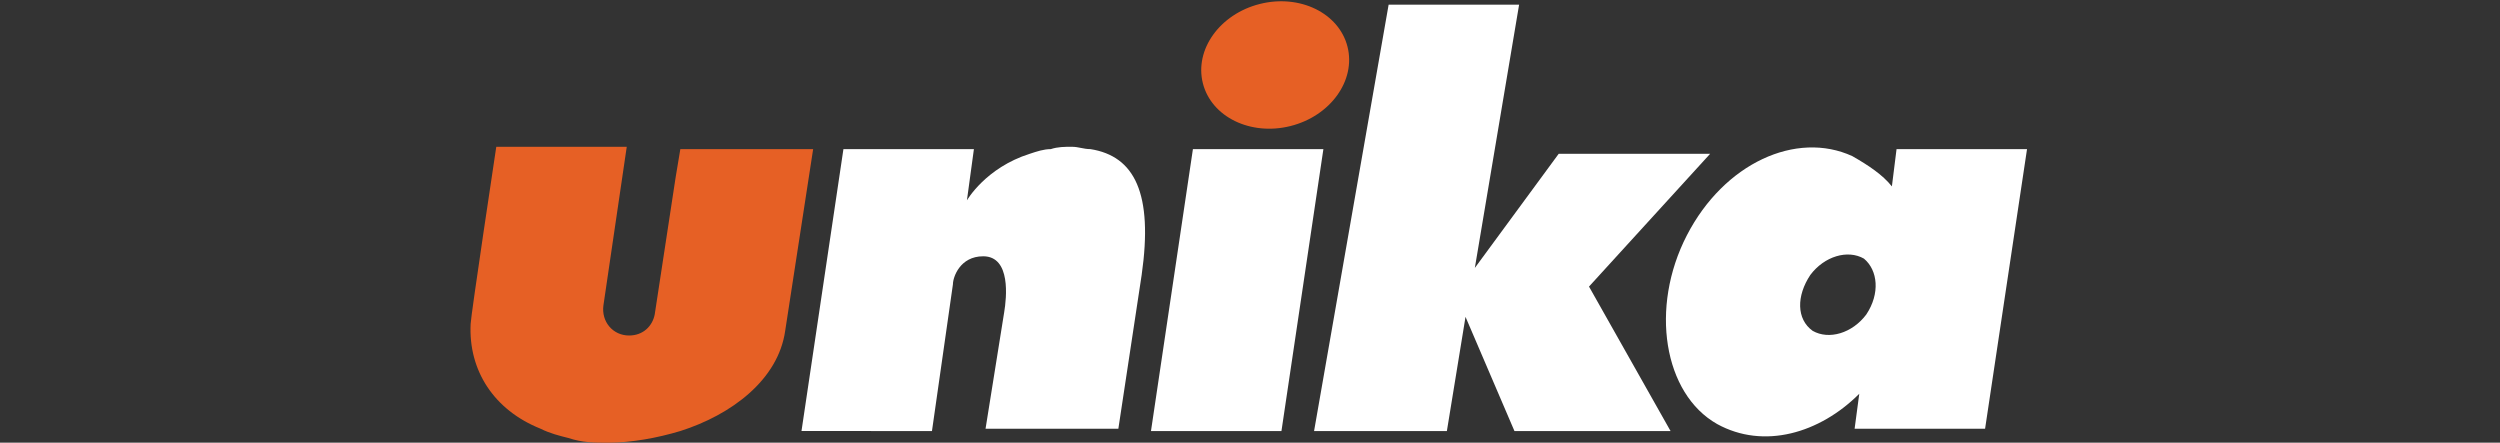 <?xml version="1.0" encoding="utf-8"?>
<!-- Generator: Adobe Illustrator 28.0.0, SVG Export Plug-In . SVG Version: 6.00 Build 0)  -->
<svg version="1.1" id="Layer_1" xmlns="http://www.w3.org/2000/svg" xmlns:xlink="http://www.w3.org/1999/xlink" x="0px" y="0px"
	 viewBox="0 0 107.3 19" style="enable-background:new 0 0 107.3 19;" xml:space="preserve">
<rect x="0" y="0" width="107.3" height="19" fill="#333333" stroke="none"/>
<style type="text/css">
	.st0{fill:#FFFFFF;}
	.st1{fill:#E66025;}
</style>
<g>
	<g>
		<polygon class="st0" points="51.2,6.4 56.8,6.4 55,18.5 49.4,18.5 		"/>
		<path class="st1" d="M29.2,6.4l-0.2,1.2c0,0,0,0,0,0l-0.9,5.9c-0.1,0.5-0.5,0.9-1.1,0.9c-0.7,0-1.2-0.6-1.1-1.3l1-6.8l0,0h-5.6
			c0,0-1.1,7.3-1.1,7.6c-0.1,2,1,3.7,3,4.5c0.4,0.2,0.8,0.3,1.2,0.4C25,19,25.5,19,26.1,19c0,0,0,0,0,0c1,0,2.1-0.2,3.1-0.5
			c2.2-0.7,4.2-2.2,4.5-4.3c0,0,0,0,0,0c0,0,0,0,0,0l1.2-7.8H29.2z"/>
		<path class="st0" d="M46.8,6.4c-0.3,0-0.5-0.1-0.8-0.1c-0.3,0-0.6,0-0.9,0.1c-0.3,0-0.6,0.1-0.9,0.2c-1.9,0.6-2.7,2-2.7,2l0.3-2.2
			h-5.6l-1.8,12.1H40l0.9-6.3c0-0.3,0.3-1.2,1.3-1.2c1.2,0,1,1.8,0.9,2.4l-0.8,5H48l1-6.6v0C49.5,8.3,48.7,6.7,46.8,6.4z"/>
		<ellipse transform="matrix(0.97 -0.245 0.245 0.97 0.986 13.475)" class="st1" cx="54.7" cy="2.8" rx="3.2" ry="2.7"/>
		<polygon class="st0" points="73.4,6.6 66.9,6.6 63.3,11.5 65.2,0.2 59.6,0.2 56.4,18.5 62.1,18.5 62.9,13.6 65,18.5 71.7,18.5 
			68.2,12.3 		"/>
		<path class="st0" d="M81.4,6.4l-0.2,1.6c-0.4-0.5-1-0.9-1.7-1.3C77.1,5.6,74,7,72.4,10.1c-1.6,3.1-1,6.8,1.3,8.1
			c2,1.1,4.4,0.4,6.1-1.3l-0.2,1.5h5.6L87,6.4H81.4z M80.1,13.5c-0.6,0.8-1.6,1.1-2.3,0.7c-0.7-0.5-0.7-1.5-0.1-2.4
			c0.6-0.8,1.6-1.1,2.3-0.7C80.6,11.6,80.7,12.6,80.1,13.5z"/>
	</g>
</g>
</svg>
